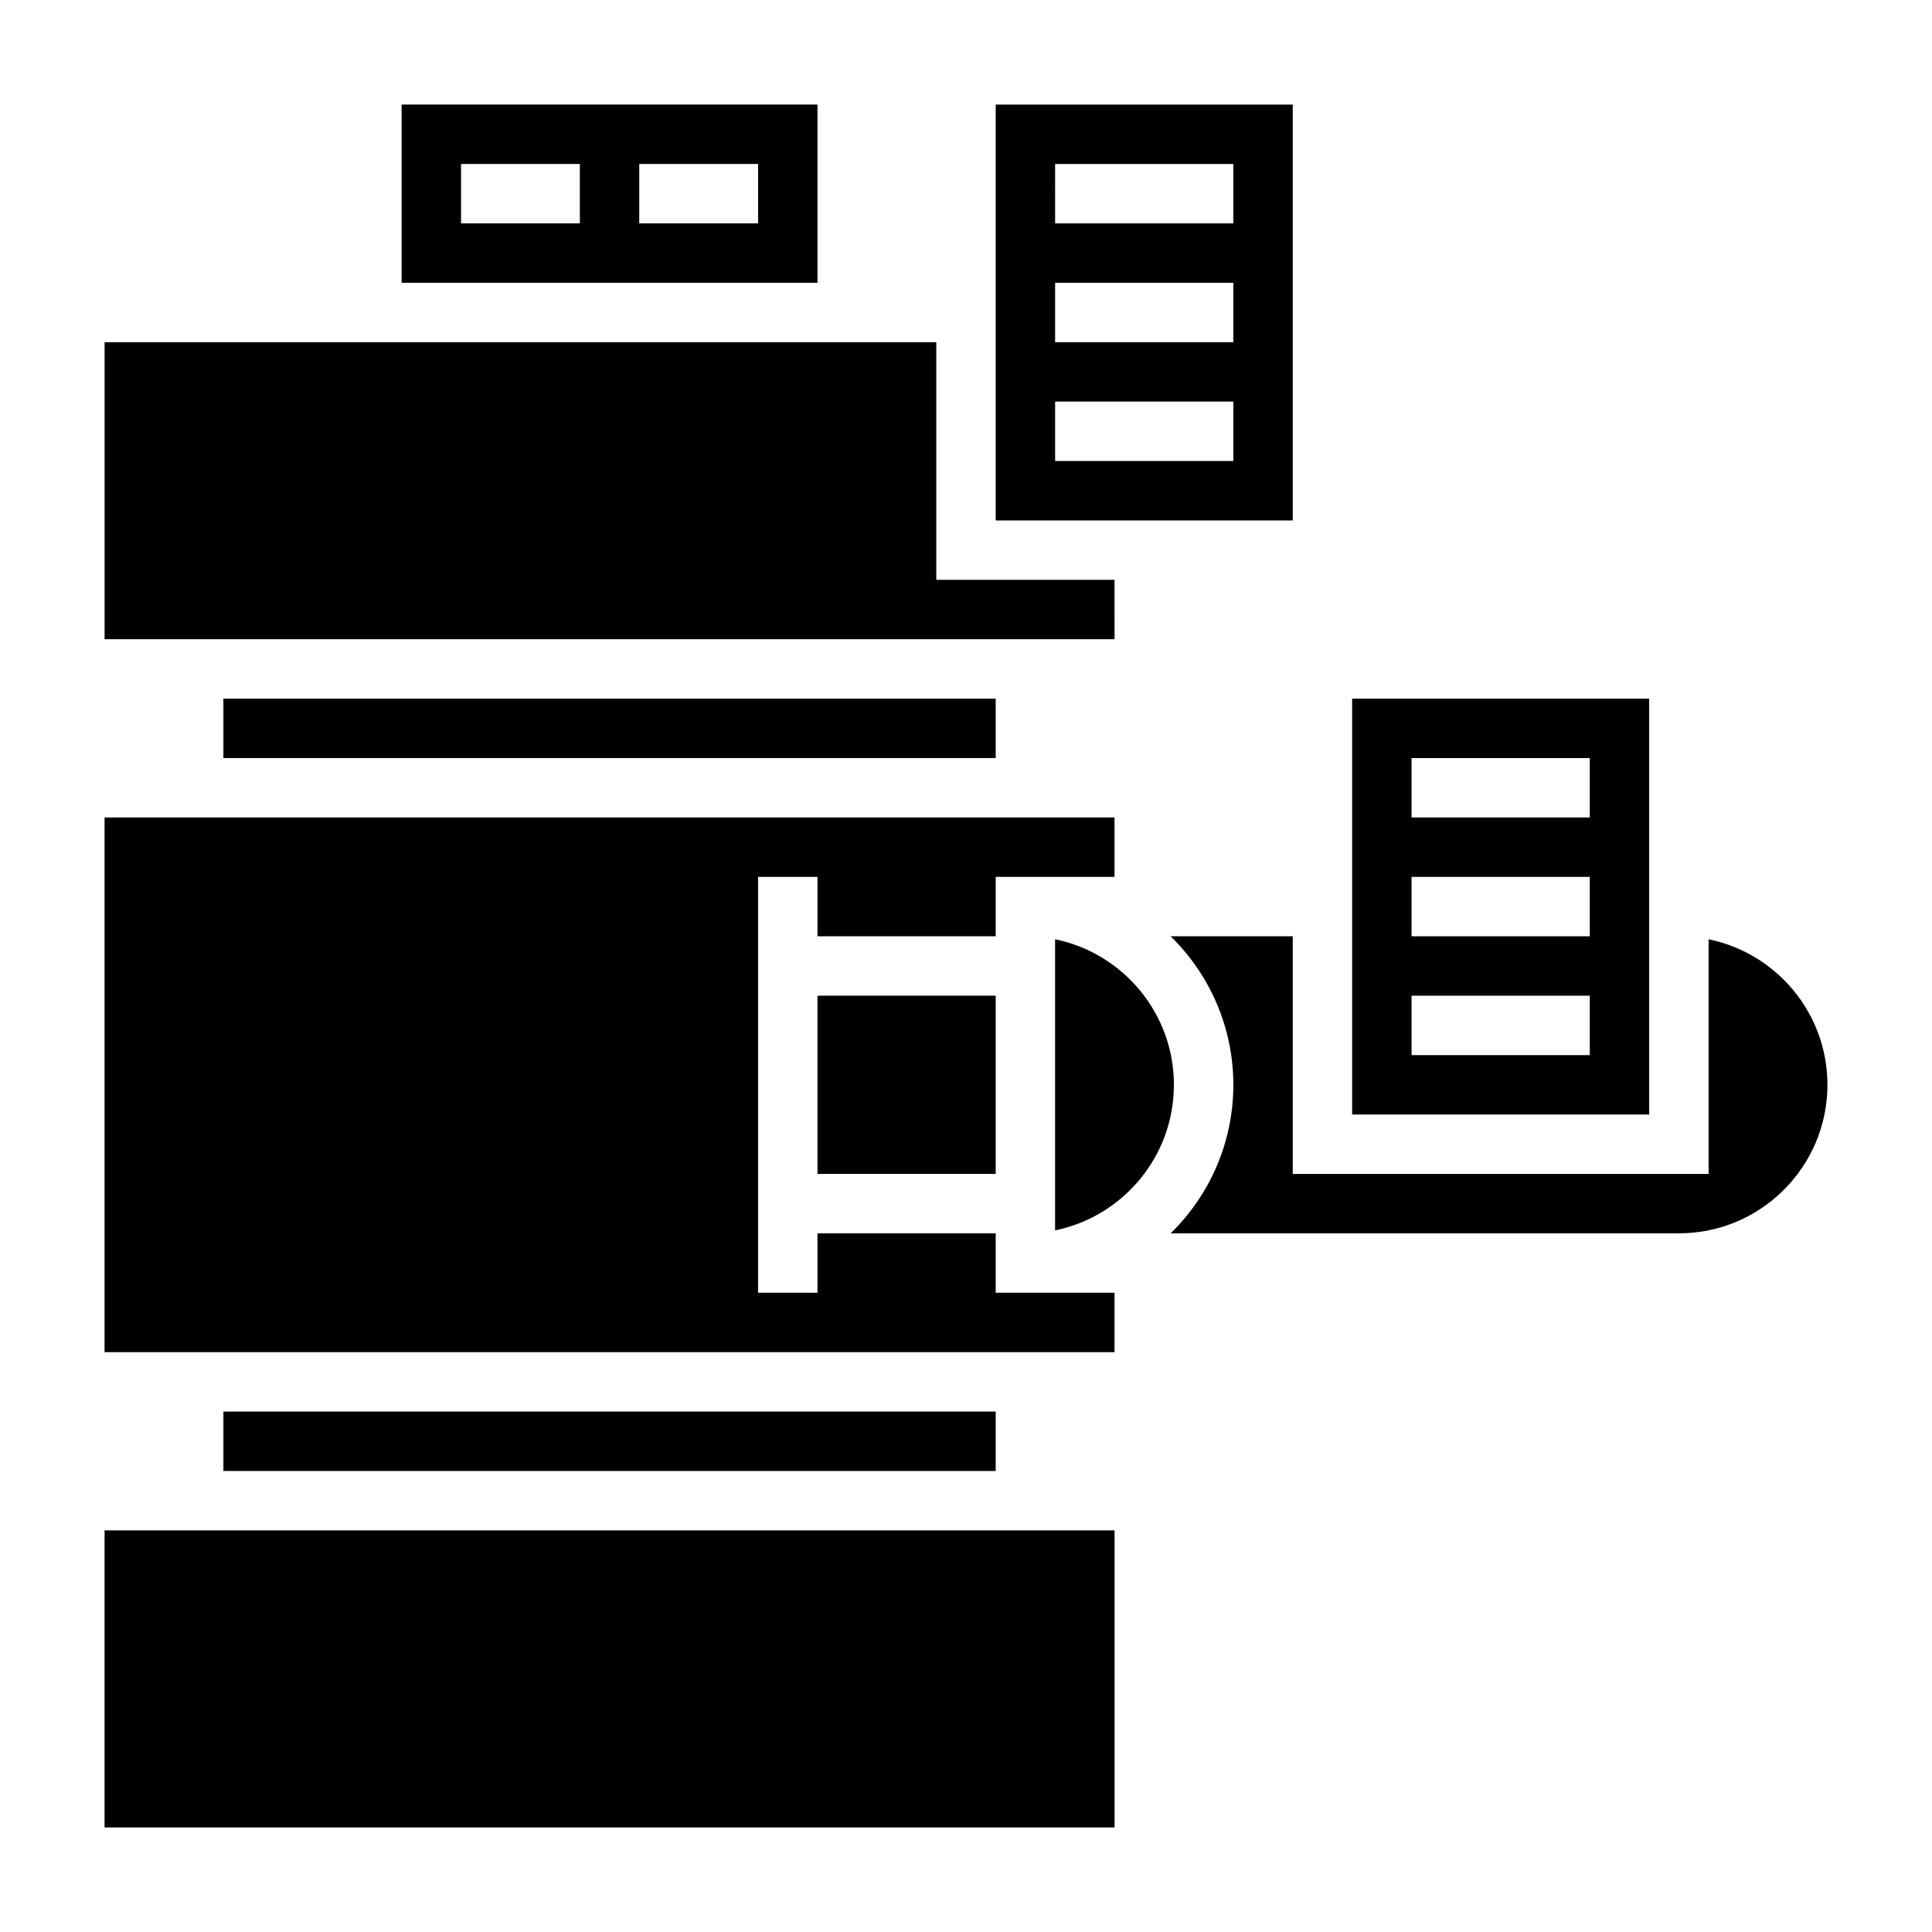 <?xml version="1.0" encoding="UTF-8"?>
<!-- Uploaded to: SVG Repo, www.svgrepo.com, Generator: SVG Repo Mixer Tools -->
<svg fill="#000000" width="800px" height="800px" version="1.1" viewBox="144 144 512 512" xmlns="http://www.w3.org/2000/svg">
 <g>
  <path d="m203.2 329.15h204.67v15.742h-204.67z"/>
  <path d="m439.36 297.66h-47.234v-62.977h-220.41v78.719h267.65z"/>
  <path d="m486.59 171.71h-78.719v110.21h78.719zm-15.742 94.465h-47.23v-15.742h47.23zm0-31.488h-47.23l-0.004-15.746h47.23zm0-31.488h-47.23l-0.004-15.746h47.23z"/>
  <path d="m581.05 329.15h-78.719v110.21h78.719zm-15.742 94.465h-47.23v-15.742h47.23zm0-31.488h-47.23v-15.742h47.23zm0-31.488h-47.23v-15.742h47.23z"/>
  <path d="m439.36 486.59h-31.488v-15.742h-47.234v15.742h-15.742v-110.21h15.742v15.742h47.234v-15.742h31.488v-15.746h-267.65v141.7h267.65z"/>
  <path d="m360.64 171.71h-110.21v47.23h110.21zm-62.973 31.488h-31.488v-15.746h31.488zm47.23 0h-31.488v-15.746h31.488z"/>
  <path d="m596.8 392.92v62.18h-110.21v-62.977h-32.363c10.242 10.016 16.621 23.949 16.621 39.363 0 15.414-6.375 29.348-16.617 39.359h134.7c21.703 0 39.359-17.656 39.359-39.359 0.004-19.004-13.547-34.906-31.484-38.566z"/>
  <path d="m360.64 407.87h47.23v47.23h-47.23z"/>
  <path d="m171.71 549.57h267.66v78.719h-267.66z"/>
  <path d="m423.61 392.92v77.137c17.941-3.66 31.488-19.555 31.488-38.566 0-19.008-13.547-34.918-31.488-38.57z"/>
  <path d="m203.2 518.08h204.67v15.742h-204.67z"/>
 </g>
</svg>